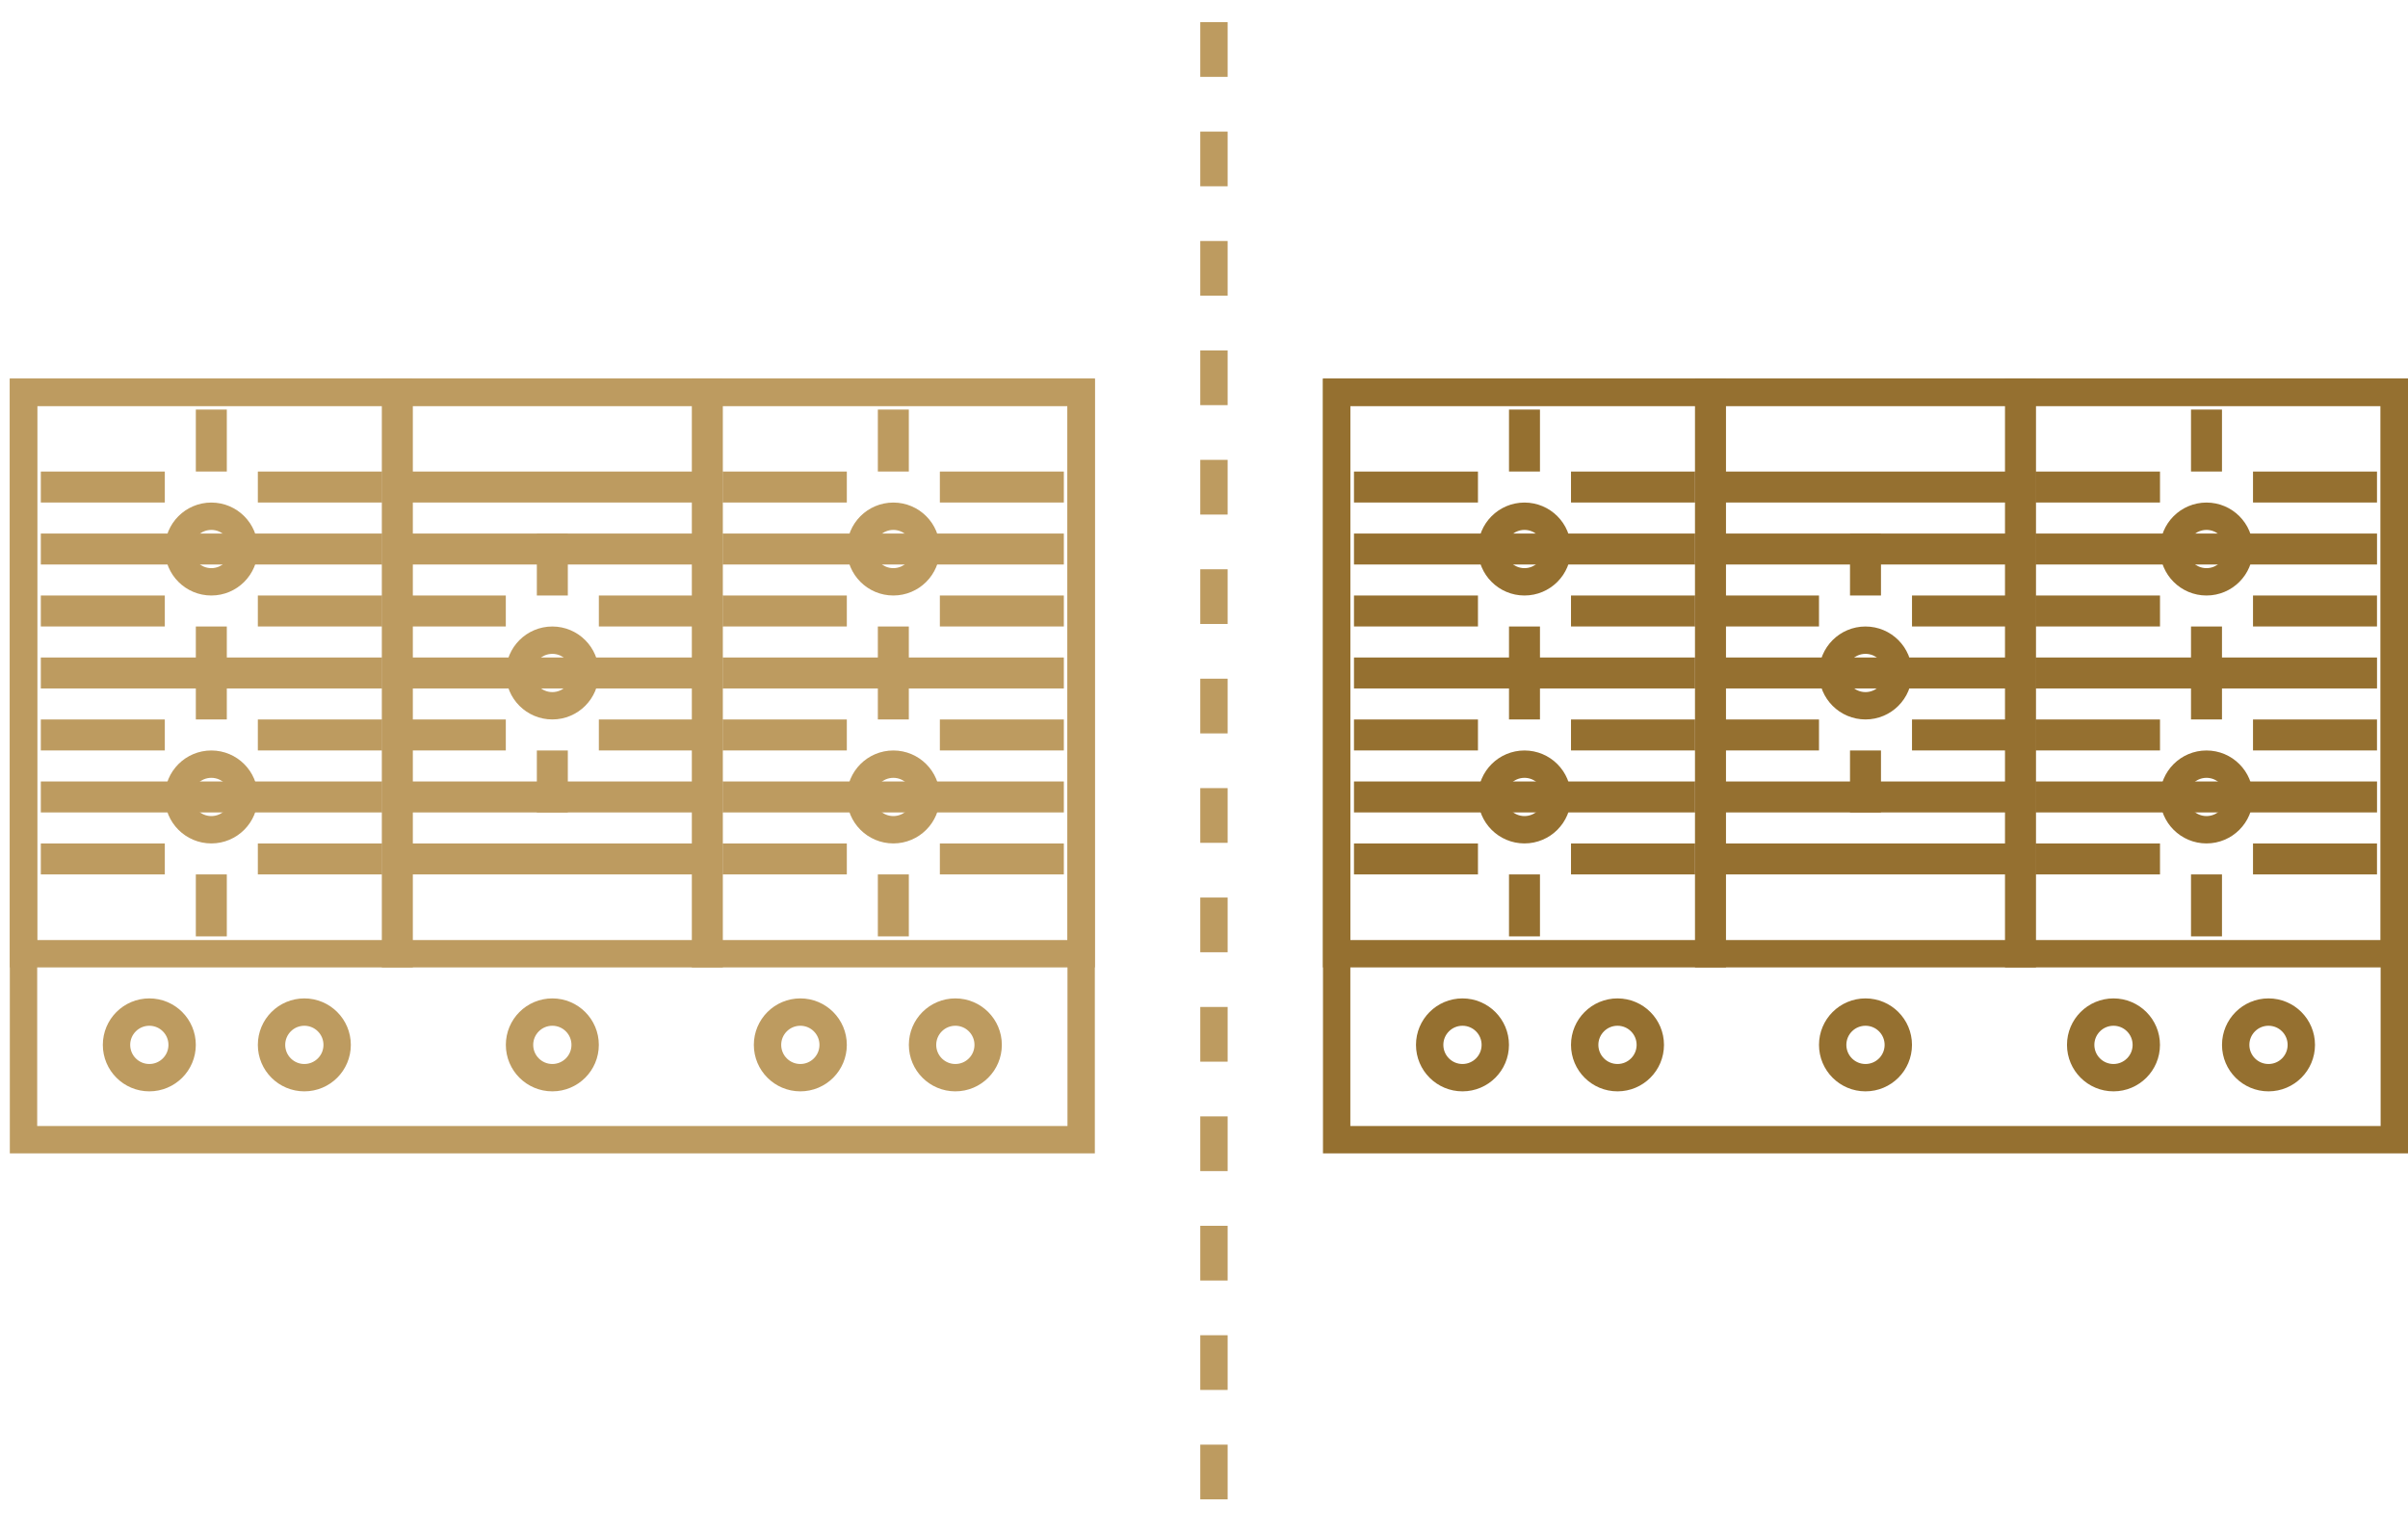 <svg width="88" height="56" viewBox="0 0 88 56" fill="none" xmlns="http://www.w3.org/2000/svg">
<rect x="0.859" y="14.339" width="38.652" height="27.323" stroke="#BD9B60"/>
<rect x="0.859" y="14.339" width="13.728" height="20.525" stroke="#BD9B60"/>
<rect x="25.783" y="14.339" width="13.728" height="20.525" stroke="#BD9B60"/>
<rect x="14.454" y="14.339" width="11.462" height="20.525" stroke="#BD9B60"/>
<circle cx="20.185" cy="38.196" r="1.199" stroke="#BD9B60"/>
<circle cx="11.122" cy="38.196" r="1.199" stroke="#BD9B60"/>
<circle cx="7.723" cy="29.133" r="1.199" stroke="#BD9B60"/>
<circle cx="32.647" cy="29.133" r="1.199" stroke="#BD9B60"/>
<circle cx="20.185" cy="24.601" r="1.199" stroke="#BD9B60"/>
<circle cx="7.723" cy="20.07" r="1.199" stroke="#BD9B60"/>
<circle cx="32.647" cy="20.07" r="1.199" stroke="#BD9B60"/>
<circle cx="34.913" cy="38.196" r="1.199" stroke="#BD9B60"/>
<circle cx="5.457" cy="38.196" r="1.199" stroke="#BD9B60"/>
<circle cx="29.248" cy="38.196" r="1.199" stroke="#BD9B60"/>
<rect x="1.775" y="19.787" width="11.896" height="0.566" stroke="#BD9B60" stroke-width="0.566"/>
<rect x="26.699" y="19.787" width="11.896" height="0.566" stroke="#BD9B60" stroke-width="0.566"/>
<rect x="1.775" y="24.318" width="11.896" height="0.566" stroke="#BD9B60" stroke-width="0.566"/>
<rect x="26.699" y="24.318" width="11.896" height="0.566" stroke="#BD9B60" stroke-width="0.566"/>
<rect x="14.237" y="24.318" width="11.896" height="0.566" stroke="#BD9B60" stroke-width="0.566"/>
<rect x="14.237" y="17.521" width="11.896" height="0.566" stroke="#BD9B60" stroke-width="0.566"/>
<rect x="14.237" y="31.116" width="11.896" height="0.566" stroke="#BD9B60" stroke-width="0.566"/>
<rect x="14.237" y="19.787" width="11.896" height="0.566" stroke="#BD9B60" stroke-width="0.566"/>
<rect x="0.283" y="-0.283" width="11.896" height="0.566" transform="matrix(1 0 0 -1 13.954 29.133)" stroke="#BD9B60" stroke-width="0.566"/>
<rect x="1.775" y="28.85" width="11.896" height="0.566" stroke="#BD9B60" stroke-width="0.566"/>
<rect x="26.699" y="28.85" width="11.896" height="0.566" stroke="#BD9B60" stroke-width="0.566"/>
<rect x="1.775" y="31.116" width="3.965" height="0.566" stroke="#BD9B60" stroke-width="0.566"/>
<rect x="26.699" y="31.116" width="3.965" height="0.566" stroke="#BD9B60" stroke-width="0.566"/>
<rect x="9.706" y="31.116" width="3.965" height="0.566" stroke="#BD9B60" stroke-width="0.566"/>
<rect x="34.63" y="31.116" width="3.965" height="0.566" stroke="#BD9B60" stroke-width="0.566"/>
<rect x="1.775" y="26.584" width="3.965" height="0.566" stroke="#BD9B60" stroke-width="0.566"/>
<rect x="26.699" y="26.584" width="3.965" height="0.566" stroke="#BD9B60" stroke-width="0.566"/>
<rect x="9.706" y="26.584" width="3.965" height="0.566" stroke="#BD9B60" stroke-width="0.566"/>
<rect x="34.63" y="26.584" width="3.965" height="0.566" stroke="#BD9B60" stroke-width="0.566"/>
<rect x="1.775" y="22.052" width="3.965" height="0.566" stroke="#BD9B60" stroke-width="0.566"/>
<rect x="26.699" y="22.052" width="3.965" height="0.566" stroke="#BD9B60" stroke-width="0.566"/>
<rect x="22.168" y="22.052" width="3.965" height="0.566" stroke="#BD9B60" stroke-width="0.566"/>
<rect x="22.168" y="26.584" width="3.965" height="0.566" stroke="#BD9B60" stroke-width="0.566"/>
<rect x="14.237" y="22.052" width="3.965" height="0.566" stroke="#BD9B60" stroke-width="0.566"/>
<rect x="14.237" y="26.584" width="3.965" height="0.566" stroke="#BD9B60" stroke-width="0.566"/>
<rect x="7.44" y="15.255" width="0.566" height="1.699" stroke="#BD9B60" stroke-width="0.566"/>
<rect x="32.364" y="15.255" width="0.566" height="1.699" stroke="#BD9B60" stroke-width="0.566"/>
<rect x="7.44" y="32.248" width="0.566" height="1.699" stroke="#BD9B60" stroke-width="0.566"/>
<rect x="32.364" y="32.248" width="0.566" height="1.699" stroke="#BD9B60" stroke-width="0.566"/>
<rect x="7.44" y="23.185" width="0.566" height="2.832" stroke="#BD9B60" stroke-width="0.566"/>
<rect x="32.364" y="23.185" width="0.566" height="2.832" stroke="#BD9B60" stroke-width="0.566"/>
<rect x="19.902" y="19.787" width="0.566" height="1.699" stroke="#BD9B60" stroke-width="0.566"/>
<rect x="0.283" y="-0.283" width="0.566" height="1.699" transform="matrix(1 0 0 -1 19.619 29.133)" stroke="#BD9B60" stroke-width="0.566"/>
<rect x="9.706" y="22.052" width="3.965" height="0.566" stroke="#BD9B60" stroke-width="0.566"/>
<rect x="34.63" y="22.052" width="3.965" height="0.566" stroke="#BD9B60" stroke-width="0.566"/>
<rect x="1.775" y="17.521" width="3.965" height="0.566" stroke="#BD9B60" stroke-width="0.566"/>
<rect x="26.699" y="17.521" width="3.965" height="0.566" stroke="#BD9B60" stroke-width="0.566"/>
<rect x="9.706" y="17.521" width="3.965" height="0.566" stroke="#BD9B60" stroke-width="0.566"/>
<rect x="34.63" y="17.521" width="3.965" height="0.566" stroke="#BD9B60" stroke-width="0.566"/>
<rect x="48.848" y="14.339" width="38.652" height="27.323" stroke="#957030"/>
<rect x="48.848" y="14.339" width="13.728" height="20.525" stroke="#957030"/>
<rect x="73.772" y="14.339" width="13.728" height="20.525" stroke="#957030"/>
<rect x="62.443" y="14.339" width="11.462" height="20.525" stroke="#957030"/>
<circle cx="68.174" cy="38.196" r="1.199" stroke="#957030"/>
<circle cx="59.111" cy="38.196" r="1.199" stroke="#957030"/>
<circle cx="55.712" cy="29.133" r="1.199" stroke="#957030"/>
<circle cx="80.636" cy="29.133" r="1.199" stroke="#957030"/>
<circle cx="68.174" cy="24.601" r="1.199" stroke="#957030"/>
<circle cx="55.712" cy="20.07" r="1.199" stroke="#957030"/>
<circle cx="80.636" cy="20.07" r="1.199" stroke="#957030"/>
<circle cx="82.902" cy="38.196" r="1.199" stroke="#957030"/>
<circle cx="53.446" cy="38.196" r="1.199" stroke="#957030"/>
<circle cx="77.237" cy="38.196" r="1.199" stroke="#957030"/>
<rect x="49.764" y="19.787" width="11.896" height="0.566" stroke="#957030" stroke-width="0.566"/>
<rect x="74.689" y="19.787" width="11.896" height="0.566" stroke="#957030" stroke-width="0.566"/>
<rect x="49.764" y="24.318" width="11.896" height="0.566" stroke="#957030" stroke-width="0.566"/>
<rect x="74.689" y="24.318" width="11.896" height="0.566" stroke="#957030" stroke-width="0.566"/>
<rect x="62.227" y="24.318" width="11.896" height="0.566" stroke="#957030" stroke-width="0.566"/>
<rect x="62.227" y="17.521" width="11.896" height="0.566" stroke="#957030" stroke-width="0.566"/>
<rect x="62.227" y="31.116" width="11.896" height="0.566" stroke="#957030" stroke-width="0.566"/>
<rect x="62.227" y="19.787" width="11.896" height="0.566" stroke="#957030" stroke-width="0.566"/>
<rect x="0.283" y="-0.283" width="11.896" height="0.566" transform="matrix(1 0 0 -1 61.943 29.133)" stroke="#957030" stroke-width="0.566"/>
<rect x="49.764" y="28.85" width="11.896" height="0.566" stroke="#957030" stroke-width="0.566"/>
<rect x="74.689" y="28.85" width="11.896" height="0.566" stroke="#957030" stroke-width="0.566"/>
<rect x="49.764" y="31.116" width="3.965" height="0.566" stroke="#957030" stroke-width="0.566"/>
<rect x="74.689" y="31.116" width="3.965" height="0.566" stroke="#957030" stroke-width="0.566"/>
<rect x="57.695" y="31.116" width="3.965" height="0.566" stroke="#957030" stroke-width="0.566"/>
<rect x="82.619" y="31.116" width="3.965" height="0.566" stroke="#957030" stroke-width="0.566"/>
<rect x="49.764" y="26.584" width="3.965" height="0.566" stroke="#957030" stroke-width="0.566"/>
<rect x="74.689" y="26.584" width="3.965" height="0.566" stroke="#957030" stroke-width="0.566"/>
<rect x="57.695" y="26.584" width="3.965" height="0.566" stroke="#957030" stroke-width="0.566"/>
<rect x="82.619" y="26.584" width="3.965" height="0.566" stroke="#957030" stroke-width="0.566"/>
<rect x="49.764" y="22.052" width="3.965" height="0.566" stroke="#957030" stroke-width="0.566"/>
<rect x="74.689" y="22.052" width="3.965" height="0.566" stroke="#957030" stroke-width="0.566"/>
<rect x="70.157" y="22.052" width="3.965" height="0.566" stroke="#957030" stroke-width="0.566"/>
<rect x="70.157" y="26.584" width="3.965" height="0.566" stroke="#957030" stroke-width="0.566"/>
<rect x="62.227" y="22.052" width="3.965" height="0.566" stroke="#957030" stroke-width="0.566"/>
<rect x="62.227" y="26.584" width="3.965" height="0.566" stroke="#957030" stroke-width="0.566"/>
<rect x="55.429" y="15.255" width="0.566" height="1.699" stroke="#957030" stroke-width="0.566"/>
<rect x="80.353" y="15.255" width="0.566" height="1.699" stroke="#957030" stroke-width="0.566"/>
<rect x="55.429" y="32.248" width="0.566" height="1.699" stroke="#957030" stroke-width="0.566"/>
<rect x="80.353" y="32.248" width="0.566" height="1.699" stroke="#957030" stroke-width="0.566"/>
<rect x="55.429" y="23.185" width="0.566" height="2.832" stroke="#957030" stroke-width="0.566"/>
<rect x="80.353" y="23.185" width="0.566" height="2.832" stroke="#957030" stroke-width="0.566"/>
<rect x="67.891" y="19.787" width="0.566" height="1.699" stroke="#957030" stroke-width="0.566"/>
<rect x="0.283" y="-0.283" width="0.566" height="1.699" transform="matrix(1 0 0 -1 67.608 29.133)" stroke="#957030" stroke-width="0.566"/>
<rect x="57.695" y="22.052" width="3.965" height="0.566" stroke="#957030" stroke-width="0.566"/>
<rect x="82.619" y="22.052" width="3.965" height="0.566" stroke="#957030" stroke-width="0.566"/>
<rect x="49.764" y="17.521" width="3.965" height="0.566" stroke="#957030" stroke-width="0.566"/>
<rect x="74.689" y="17.521" width="3.965" height="0.566" stroke="#957030" stroke-width="0.566"/>
<rect x="57.695" y="17.521" width="3.965" height="0.566" stroke="#957030" stroke-width="0.566"/>
<rect x="82.619" y="17.521" width="3.965" height="0.566" stroke="#957030" stroke-width="0.566"/>
<line x1="44.364" y1="0.81" x2="44.364" y2="55.19" stroke="#BD9B60" stroke-dasharray="2 2"/>
</svg>
